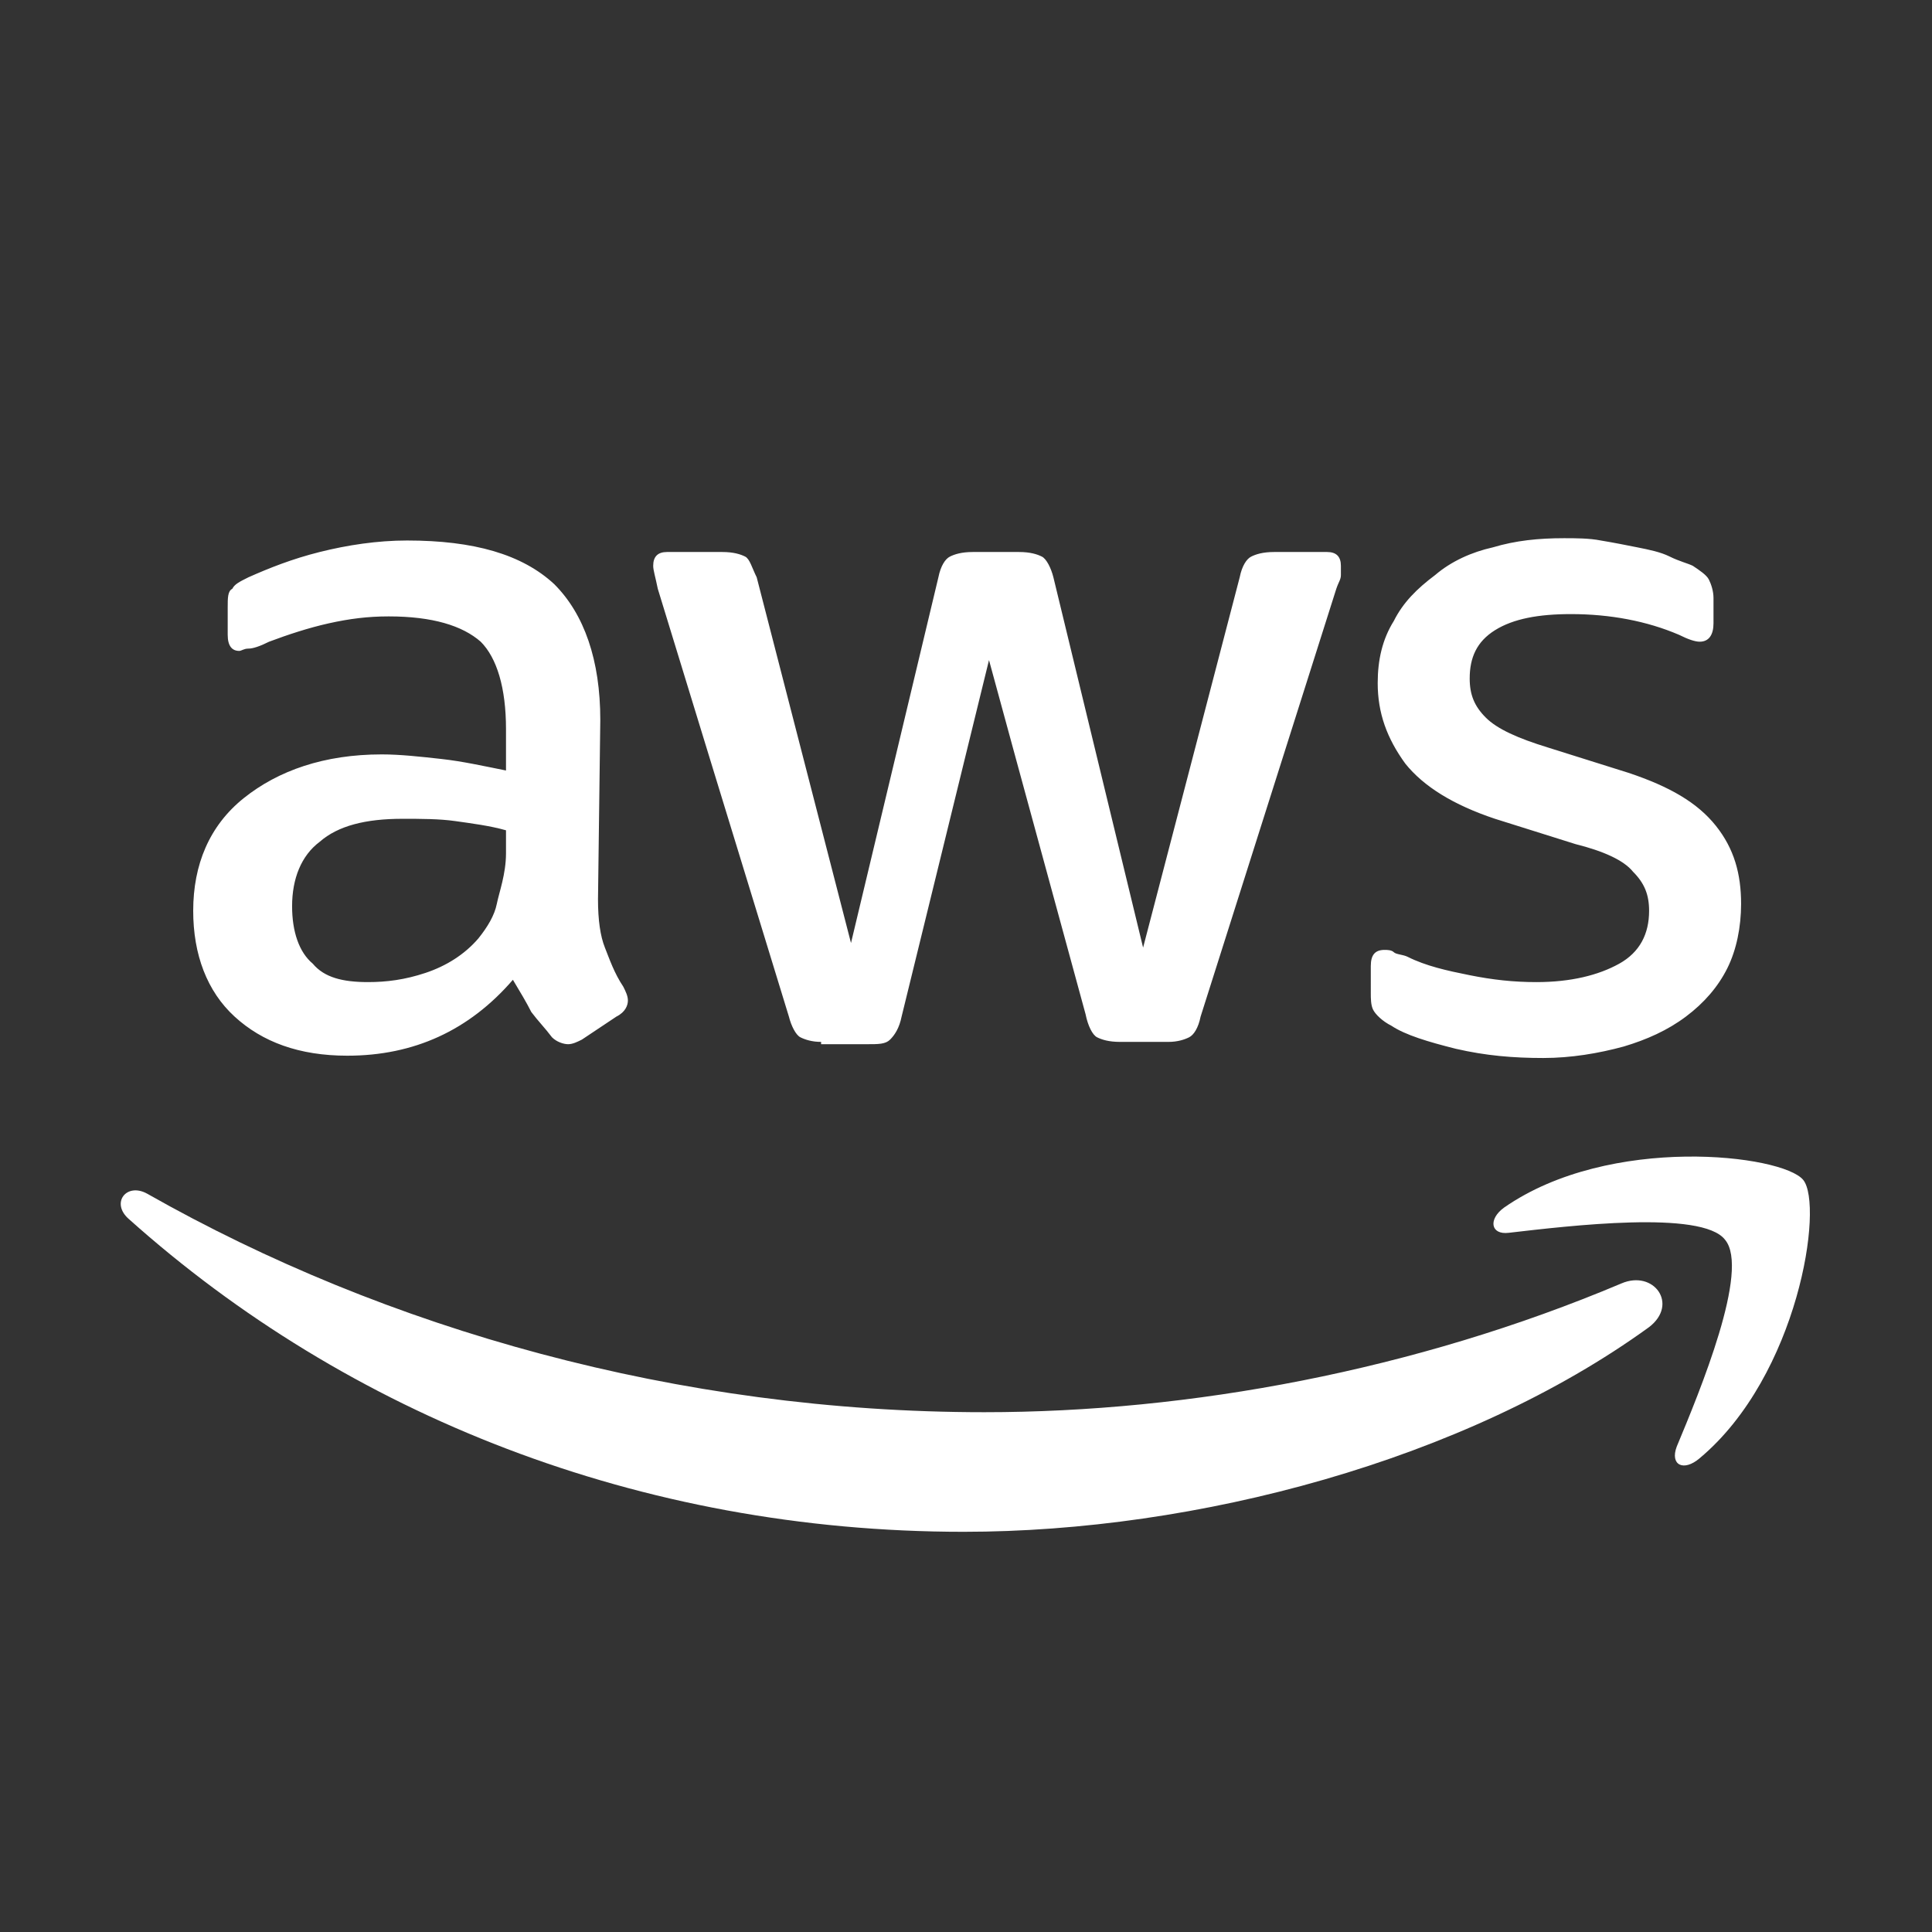 <?xml version="1.0" encoding="utf-8"?>
<!-- Generator: Adobe Illustrator 26.0.3, SVG Export Plug-In . SVG Version: 6.00 Build 0)  -->
<svg version="1.1" id="Layer_2" xmlns="http://www.w3.org/2000/svg" xmlns:xlink="http://www.w3.org/1999/xlink" x="0px" y="0px"
	 viewBox="0 0 84 84" style="enable-background:new 0 0 84 84;" xml:space="preserve">
<rect x="0" y="0" width="84" height="84" fill="#333333" stroke="none"/>
<style type="text/css">
	.st0{fill:#FFFFFF;}
	.st1{fill-rule:evenodd;clip-rule:evenodd;fill:#FFFFFF;}
	.st2{fill:#CCCCCC;}
	.st3{fill:#E5E5E5;}
	.st4{fill:#FFFFFF;fill-opacity:0.2;}
	.st5{display:none;}
	.st6{display:inline;fill:#FFFFFF;}
	.st7{fill:none;}
	.st8{fill:url(#SVGID_00000018932795615329129010000017612207788725265036_);}
	.st9{fill:url(#SVGID_00000036220481351448925540000005447899383261999008_);}
	.st10{fill:#B2B2B2;}
</style>
<g>
	<path class="st0" d="M26,39.1c0,0.9,0.1,1.6,0.3,2.1c0.2,0.5,0.4,1.1,0.8,1.7c0.1,0.2,0.2,0.4,0.2,0.6c0,0.2-0.1,0.5-0.5,0.7
		l-1.5,1c-0.2,0.1-0.4,0.2-0.6,0.2c-0.2,0-0.5-0.1-0.7-0.3c-0.3-0.4-0.6-0.7-0.9-1.1c-0.2-0.4-0.5-0.9-0.8-1.4
		c-1.9,2.2-4.3,3.3-7.2,3.3c-2.1,0-3.7-0.6-4.9-1.7s-1.8-2.7-1.8-4.6c0-2,0.7-3.7,2.2-4.9s3.5-1.9,6-1.9c0.8,0,1.7,0.1,2.6,0.2
		c0.9,0.1,1.8,0.3,2.8,0.5v-1.8c0-1.8-0.4-3.1-1.1-3.8c-0.8-0.7-2.1-1.1-4-1.1c-0.9,0-1.7,0.1-2.6,0.3c-0.9,0.2-1.8,0.5-2.6,0.8
		c-0.4,0.2-0.7,0.3-0.9,0.3c-0.2,0-0.3,0.1-0.4,0.1c-0.3,0-0.5-0.2-0.5-0.7v-1.2c0-0.4,0-0.7,0.2-0.8c0.1-0.2,0.3-0.3,0.7-0.5
		c0.9-0.4,1.9-0.8,3.1-1.1c1.2-0.3,2.5-0.5,3.8-0.5c2.9,0,5,0.6,6.4,1.9c1.3,1.3,2,3.3,2,5.9L26,39.1L26,39.1z M16,42.7
		c0.8,0,1.6-0.1,2.5-0.4c0.9-0.3,1.7-0.8,2.3-1.5c0.4-0.5,0.7-1,0.8-1.5S22,38,22,37.1v-1c-0.7-0.2-1.5-0.3-2.2-0.4
		s-1.5-0.1-2.3-0.1c-1.6,0-2.8,0.3-3.6,1c-0.8,0.6-1.2,1.6-1.2,2.8c0,1.1,0.3,2,0.9,2.5C14.1,42.5,14.9,42.7,16,42.7L16,42.7z
		 M35.7,45.3c-0.4,0-0.7-0.1-0.9-0.2c-0.2-0.1-0.4-0.5-0.5-0.9l-5.7-18.6c-0.1-0.5-0.2-0.8-0.2-1c0-0.4,0.2-0.6,0.6-0.6h2.4
		c0.5,0,0.8,0.1,1,0.2c0.2,0.1,0.3,0.5,0.5,0.9l4.1,15.9l3.8-15.9c0.1-0.5,0.3-0.8,0.5-0.9s0.5-0.2,1-0.2h2c0.5,0,0.8,0.1,1,0.2
		c0.2,0.1,0.4,0.5,0.5,0.9l3.9,16.1l4.2-16.1c0.1-0.5,0.3-0.8,0.5-0.9c0.2-0.1,0.5-0.2,1-0.2h2.3c0.4,0,0.6,0.2,0.6,0.6
		c0,0.1,0,0.2,0,0.4s-0.1,0.3-0.2,0.6l-5.9,18.6c-0.1,0.5-0.3,0.8-0.5,0.9c-0.2,0.1-0.5,0.2-0.9,0.2h-2.1c-0.5,0-0.8-0.1-1-0.2
		s-0.4-0.5-0.5-1L43,28.7l-3.8,15.5c-0.1,0.5-0.3,0.8-0.5,1s-0.5,0.2-1,0.2H35.7z M67.1,46c-1.3,0-2.5-0.1-3.8-0.4
		c-1.2-0.3-2.2-0.6-2.8-1c-0.4-0.2-0.7-0.5-0.8-0.7c-0.1-0.2-0.1-0.5-0.1-0.7V42c0-0.5,0.2-0.7,0.6-0.7c0.1,0,0.3,0,0.4,0.1
		s0.4,0.1,0.6,0.2c0.8,0.4,1.7,0.6,2.7,0.8c1,0.2,1.9,0.3,2.9,0.3c1.5,0,2.7-0.3,3.6-0.8s1.3-1.3,1.3-2.3c0-0.7-0.2-1.2-0.7-1.7
		c-0.4-0.5-1.3-0.9-2.5-1.2L65,35.6c-1.8-0.6-3.1-1.4-3.9-2.4c-0.8-1.1-1.2-2.2-1.2-3.5c0-1,0.2-1.9,0.7-2.7c0.4-0.8,1-1.4,1.8-2
		c0.7-0.6,1.6-1,2.5-1.2c1-0.3,2-0.4,3.1-0.4c0.5,0,1.1,0,1.6,0.1c0.6,0.1,1.1,0.2,1.6,0.3c0.5,0.1,1,0.2,1.4,0.4s0.8,0.3,1,0.4
		c0.3,0.2,0.6,0.4,0.7,0.6c0.1,0.2,0.2,0.5,0.2,0.8v1.1c0,0.5-0.2,0.8-0.6,0.8c-0.2,0-0.5-0.1-0.9-0.3c-1.4-0.6-3-0.9-4.7-0.9
		c-1.4,0-2.5,0.2-3.3,0.7s-1.1,1.2-1.1,2.1c0,0.7,0.2,1.2,0.7,1.7c0.5,0.5,1.4,0.9,2.7,1.3l3.5,1.1c1.8,0.6,3,1.3,3.8,2.3
		c0.8,1,1.1,2.1,1.1,3.4c0,1-0.2,2-0.6,2.8c-0.4,0.8-1,1.5-1.8,2.1c-0.8,0.6-1.7,1-2.7,1.3C69.5,45.8,68.3,46,67.1,46L67.1,46z"/>
	<g>
		<path class="st1" d="M71.7,57.7c-8,5.8-19.7,8.9-29.8,8.9c-14.1,0-26.8-5.1-36.3-13.6c-0.8-0.7-0.1-1.6,0.8-1.1
			c10.4,5.9,23.1,9.5,36.4,9.5c8.9,0,18.7-1.8,27.7-5.6C71.9,55.2,73,56.7,71.7,57.7z"/>
		<path class="st1" d="M75,53.9c-1-1.3-6.8-0.6-9.4-0.3c-0.8,0.1-0.9-0.6-0.2-1.1c4.6-3.2,12.1-2.3,13-1.2c0.9,1.1-0.2,8.5-4.5,12.1
			c-0.7,0.6-1.3,0.3-1-0.5C73.9,60.5,76.1,55.2,75,53.9z"/>
	</g>
</g>
</svg>
